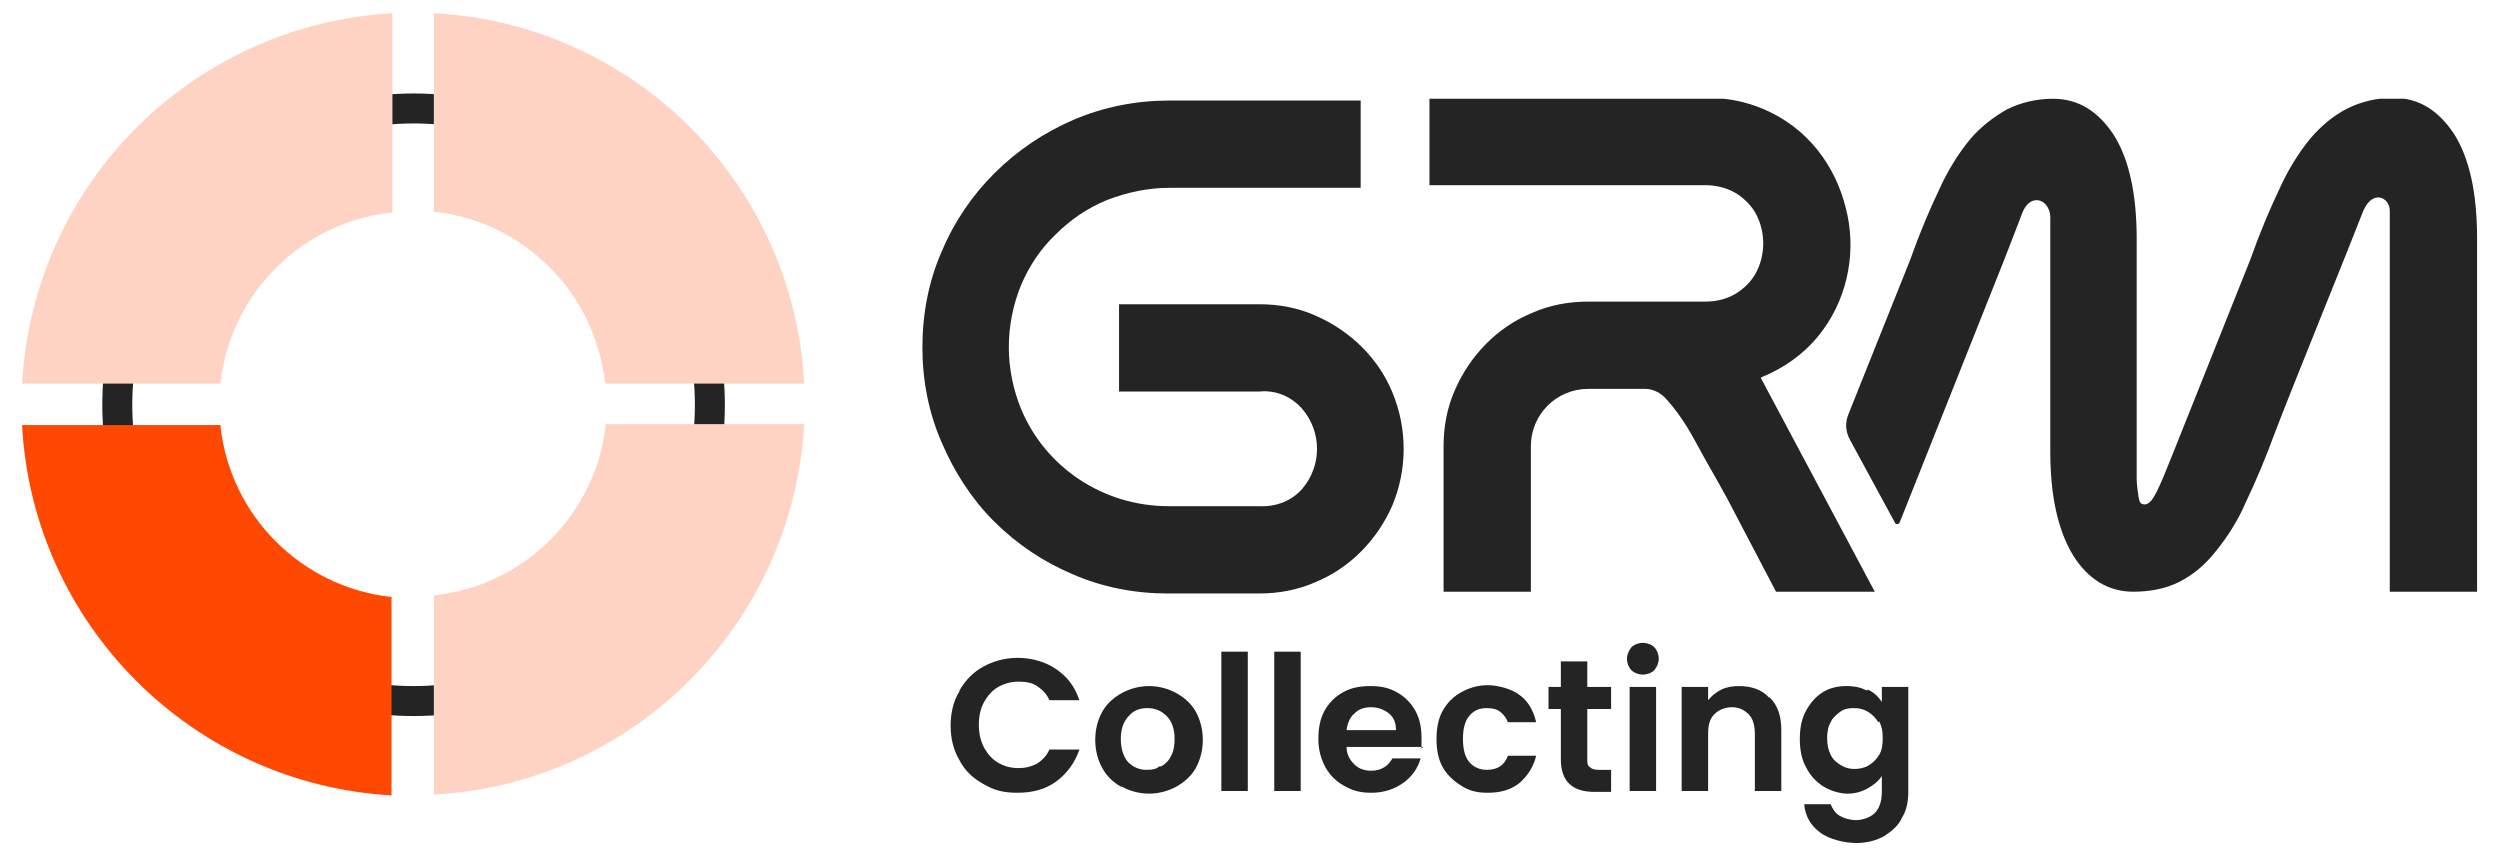 <?xml version="1.0" encoding="UTF-8"?>
<svg xmlns="http://www.w3.org/2000/svg" version="1.1" xmlns:xlink="http://www.w3.org/1999/xlink" viewBox="0 0 283.5 97.1">
  <defs>
    <style>
      .cls-1 {
        fill: #ffd3c3;
      }

      .cls-2 {
        fill: #ff4802;
      }

      .cls-3 {
        fill: none;
      }

      .cls-4 {
        clip-path: url(#clippath-1);
      }

      .cls-5 {
        isolation: isolate;
      }

      .cls-6 {
        fill: #242424;
      }

      .cls-7 {
        clip-path: url(#clippath);
      }
    </style>
    <clipPath id="clippath">
      <rect class="cls-3" x="104.6" y="11.2" width="176.4" height="56.2"/>
    </clipPath>
    <clipPath id="clippath-1">
      <rect class="cls-3" x="2.5" y="1.5" width="88.7" height="88.7"/>
    </clipPath>
  </defs>
  <!-- Generator: Adobe Illustrator 28.7.1, SVG Export Plug-In . SVG Version: 1.2.0 Build 142)  -->
  <g>
    <g id="Livello_1">
      <g id="Raggruppa_85">
        <g id="Collecting" class="cls-5">
          <g class="cls-5">
            <path class="cls-6" d="M108.8,78.3c.7-1.2,1.6-2.1,2.7-2.7,1.1-.6,2.4-1,3.9-1s3.1.4,4.4,1.3c1.3.9,2.1,2,2.6,3.5h-3.4c-.3-.7-.8-1.2-1.4-1.6-.6-.4-1.3-.5-2.1-.5s-1.6.2-2.3.6c-.7.4-1.2,1-1.6,1.7-.4.7-.6,1.6-.6,2.6s.2,1.8.6,2.6c.4.7.9,1.3,1.6,1.7.7.4,1.4.6,2.3.6s1.5-.2,2.1-.5c.6-.4,1.1-.9,1.4-1.6h3.4c-.5,1.5-1.4,2.7-2.6,3.6s-2.7,1.3-4.4,1.3-2.7-.3-3.9-1c-1.1-.6-2.1-1.5-2.7-2.7-.7-1.2-1-2.5-1-3.9s.3-2.8,1-3.9Z"/>
            <path class="cls-6" d="M127.1,89.2c-.9-.5-1.6-1.2-2.1-2.1-.5-.9-.8-2-.8-3.2s.3-2.3.8-3.2,1.3-1.6,2.2-2.1,2-.8,3.1-.8,2.2.3,3.1.8c.9.5,1.7,1.2,2.2,2.1s.8,2,.8,3.2-.3,2.3-.8,3.2c-.5.9-1.3,1.6-2.2,2.1s-2,.8-3.1.8-2.2-.3-3.1-.8ZM131.7,86.9c.5-.3.9-.7,1.1-1.2.3-.5.4-1.2.4-1.9,0-1.1-.3-2-.9-2.6-.6-.6-1.3-.9-2.2-.9s-1.6.3-2.1.9c-.6.6-.9,1.5-.9,2.6s.3,2,.8,2.6c.6.6,1.3.9,2.1.9s1.1-.1,1.5-.4Z"/>
            <path class="cls-6" d="M141.5,73.9v15.8h-3v-15.8h3Z"/>
            <path class="cls-6" d="M147.5,73.9v15.8h-3v-15.8h3Z"/>
            <path class="cls-6" d="M161.4,84.7h-8.7c0,.9.4,1.5.9,2s1.2.7,1.9.7c1.1,0,1.9-.5,2.4-1.4h3.2c-.3,1.1-1,2.1-2,2.8-1,.7-2.2,1.1-3.6,1.1s-2.2-.3-3.1-.8c-.9-.5-1.6-1.2-2.1-2.1-.5-.9-.8-2-.8-3.2s.2-2.3.7-3.2c.5-.9,1.2-1.6,2.1-2.1.9-.5,1.9-.7,3.1-.7s2.1.2,3,.7c.9.5,1.6,1.2,2.1,2.1.5.9.7,1.9.7,3.1s0,.8,0,1.2ZM158.3,82.7c0-.8-.3-1.4-.8-1.8s-1.2-.7-2-.7-1.4.2-1.9.7c-.5.4-.8,1.1-.9,1.9h5.6Z"/>
            <path class="cls-6" d="M163.6,80.6c.5-.9,1.2-1.6,2.1-2.1s1.9-.8,3-.8,2.7.4,3.6,1.1c1,.7,1.6,1.8,1.9,3.1h-3.2c-.2-.5-.5-.9-.9-1.2-.4-.3-.9-.4-1.5-.4-.9,0-1.5.3-2,.9-.5.6-.7,1.5-.7,2.6s.2,2,.7,2.6c.5.6,1.2.9,2,.9,1.2,0,2-.5,2.4-1.6h3.2c-.3,1.3-1,2.3-1.9,3.1-1,.8-2.2,1.1-3.6,1.1s-2.2-.3-3-.8-1.6-1.2-2.1-2.1c-.5-.9-.7-2-.7-3.2s.2-2.3.7-3.2Z"/>
            <path class="cls-6" d="M180,80.4v5.7c0,.4,0,.7.3.9.2.2.5.3,1,.3h1.4v2.5h-1.9c-2.5,0-3.8-1.2-3.8-3.7v-5.7h-1.4v-2.5h1.4v-2.9h3v2.9h2.7v2.5h-2.7Z"/>
            <path class="cls-6" d="M185,76c-.3-.3-.5-.8-.5-1.3s.2-.9.5-1.3c.3-.3.8-.5,1.3-.5s1,.2,1.3.5c.3.3.5.8.5,1.3s-.2.9-.5,1.3c-.3.3-.8.5-1.3.5s-1-.2-1.3-.5ZM187.8,77.9v11.8h-3v-11.8h3Z"/>
            <path class="cls-6" d="M200.7,79.1c.9.9,1.3,2.1,1.3,3.7v6.9h-3v-6.5c0-.9-.2-1.7-.7-2.2-.5-.5-1.1-.8-1.9-.8s-1.5.3-2,.8c-.5.5-.7,1.2-.7,2.2v6.5h-3v-11.8h3v1.5c.4-.5.9-.9,1.5-1.2.6-.3,1.3-.4,2-.4,1.4,0,2.6.4,3.4,1.3Z"/>
            <path class="cls-6" d="M211.8,78.2c.7.3,1.2.8,1.6,1.4v-1.7h3v11.9c0,1.1-.2,2.1-.7,2.9-.4.9-1.1,1.5-2,2.1-.9.5-2,.8-3.2.8s-3.1-.4-4.1-1.2c-1.1-.8-1.7-1.9-1.8-3.2h3c.2.5.5,1,1,1.3.5.3,1.2.5,1.9.5s1.6-.3,2.1-.8.8-1.3.8-2.4v-1.8c-.4.6-.9,1-1.6,1.4-.7.4-1.5.6-2.3.6s-1.9-.3-2.7-.8c-.8-.5-1.5-1.2-2-2.2-.5-.9-.7-2-.7-3.2s.2-2.3.7-3.2c.5-.9,1.1-1.6,1.9-2.1.8-.5,1.7-.7,2.7-.7s1.7.2,2.3.5ZM213,81.9c-.3-.5-.7-.9-1.2-1.2-.5-.3-1-.4-1.6-.4s-1.1.1-1.5.4-.9.7-1.1,1.2c-.3.5-.4,1.1-.4,1.8s.1,1.3.4,1.9.7.9,1.2,1.2c.5.3,1,.4,1.5.4s1.1-.1,1.6-.4c.5-.3.9-.7,1.2-1.2s.4-1.1.4-1.9-.1-1.3-.4-1.9Z"/>
          </g>
        </g>
        <g id="Raggruppa_67">
          <g class="cls-7">
            <g id="Raggruppa_59">
              <path id="Tracciato_198" class="cls-6" d="M142.8,44.4h-15.9v-9.9h15.9c2.2,0,4.4.4,6.4,1.3,3.9,1.7,7.1,4.8,8.7,8.7,1.7,4.1,1.7,8.7,0,12.8-1.7,3.9-4.8,7.1-8.7,8.7-2,.9-4.2,1.3-6.4,1.3h-10.4c-3.7,0-7.4-.7-10.8-2.2-3.3-1.4-6.3-3.4-8.9-6-2.5-2.5-4.5-5.6-5.9-8.9-1.5-3.4-2.2-7.1-2.2-10.8,0-3.8.7-7.5,2.2-10.9,2.8-6.7,8.2-12,14.9-14.9,3.5-1.5,7.2-2.2,10.9-2.2h21.7v9.9h-21.7c-2.4,0-4.8.5-7.1,1.4-2.2.9-4.1,2.2-5.8,3.9-1.7,1.6-3,3.6-3.9,5.7-.9,2.2-1.4,4.6-1.4,7.1,0,2.4.5,4.8,1.4,7,2.8,6.7,9.4,11,16.7,11h10.3c1.9.1,3.7-.6,4.9-2,2.2-2.6,2.2-6.4,0-9-1.2-1.4-3-2.2-4.9-2"/>
              <path id="Tracciato_199" class="cls-6" d="M199.7,42.9l12.9,24.2h-11.2l-5.5-10.5c-.7-1.3-1.5-2.7-2.3-4.1s-1.5-2.8-2.3-4.1c-.7-1.1-1.4-2.1-2.3-3.1-.6-.7-1.5-1.2-2.4-1.2h-6.5c-3.6,0-6.5,2.9-6.5,6.5h0v16.5h-9.9v-16.5c0-2.2.4-4.4,1.3-6.4,1.7-3.9,4.8-7.1,8.7-8.7,2-.9,4.2-1.3,6.4-1.3h13.3c1.3,0,2.5-.3,3.6-1,.9-.6,1.7-1.4,2.2-2.4,1-2,1-4.4,0-6.4-.5-1-1.3-1.8-2.2-2.4-1.1-.7-2.4-1-3.6-1h-31.3v-9.9h31.3c5.3-.1,10.3,2.4,13.3,6.7,1.4,2,2.3,4.2,2.8,6.6,1,4.8-.2,9.9-3.3,13.7-1.7,2.1-4,3.7-6.5,4.7"/>
              <path id="Tracciato_200" class="cls-6" d="M278.3,15.2c-1.8-2.7-4-4.1-6.9-4.1-1.8,0-3.6.4-5.2,1.2-1.6.8-3,2-4.2,3.4-1.4,1.7-2.6,3.7-3.5,5.7-1.1,2.3-2.2,4.9-3.3,8l-8.7,21.8h0c-.8,2-1.4,3.5-1.9,4.5-.5,1-.9,1.5-1.4,1.5s-.6-.3-.7-.9c-.1-.7-.2-1.4-.2-2,0-1,0-2,0-3v-24.2c0-5.2-.9-9.1-2.6-11.8-1.8-2.7-4-4.1-6.9-4.1-1.8,0-3.6.4-5.2,1.2-1.6.9-3,2-4.2,3.4-1.4,1.7-2.6,3.7-3.5,5.7-1.1,2.3-2.2,4.9-3.3,8l-7,17.5c-.4,1-.3,2,.2,2.9l5.1,9.4c0,.1.2.2.4.1,0,0,0,0,.1-.1l11.9-29.9c1.1-2.9,1.5-3.8,2-5.2,1-2.6,3.4-1.5,3.2.8,0,.9,0,1,0,2v24.2c0,5.1.9,9,2.6,11.8,1.7,2.7,4,4.1,6.8,4.1,1.8,0,3.6-.3,5.2-1.1,1.6-.8,3-2,4.1-3.4,1.4-1.7,2.6-3.6,3.5-5.7,1.1-2.3,2.2-4.9,3.3-7.9,1.7-4.5,8.7-21.7,9.8-24.6,1.1-3.2,3.3-2,3.2-.4,0,.9,0,1.9,0,3v40.1h9.9V27c0-5.2-.9-9.1-2.6-11.8"/>
            </g>
          </g>
        </g>
        <g id="Raggruppa_75">
          <g class="cls-4">
            <g id="Raggruppa_74">
              <path id="Tracciato_339" class="cls-6" d="M46.9,81.2c-19.5,0-35.3-15.8-35.3-35.3,0-19.5,15.8-35.3,35.3-35.3,19.5,0,35.3,15.8,35.3,35.3,0,19.5-15.8,35.3-35.3,35.3M46.9,14c-17.6,0-31.9,14.3-31.9,31.9,0,17.6,14.3,31.9,31.9,31.9,17.6,0,31.9-14.3,31.9-31.9,0-17.6-14.3-31.9-31.9-31.9"/>
              <path id="Tracciato_340" class="cls-1" d="M44.5,24.1V1.5C21.8,2.8,3.8,20.8,2.5,43.5h22.5c1.1-10.2,9.2-18.3,19.4-19.4"/>
              <path id="Tracciato_341" class="cls-1" d="M68.7,43.5h22.5C90,20.8,71.9,2.7,49.2,1.5v22.5c10.2,1.1,18.3,9.2,19.4,19.4"/>
              <path id="Tracciato_342" class="cls-1" d="M49.2,67.6v22.5c22.6-1.2,40.7-19.3,42-42h-22.5c-1.1,10.2-9.2,18.3-19.4,19.4"/>
              <path id="Tracciato_343" class="cls-2" d="M25.1,48.2H2.5c1.2,22.6,19.3,40.7,41.9,42v-22.5c-10.2-1.1-18.3-9.2-19.4-19.4"/>
            </g>
          </g>
        </g>
      </g>
    </g>
  </g>
</svg>